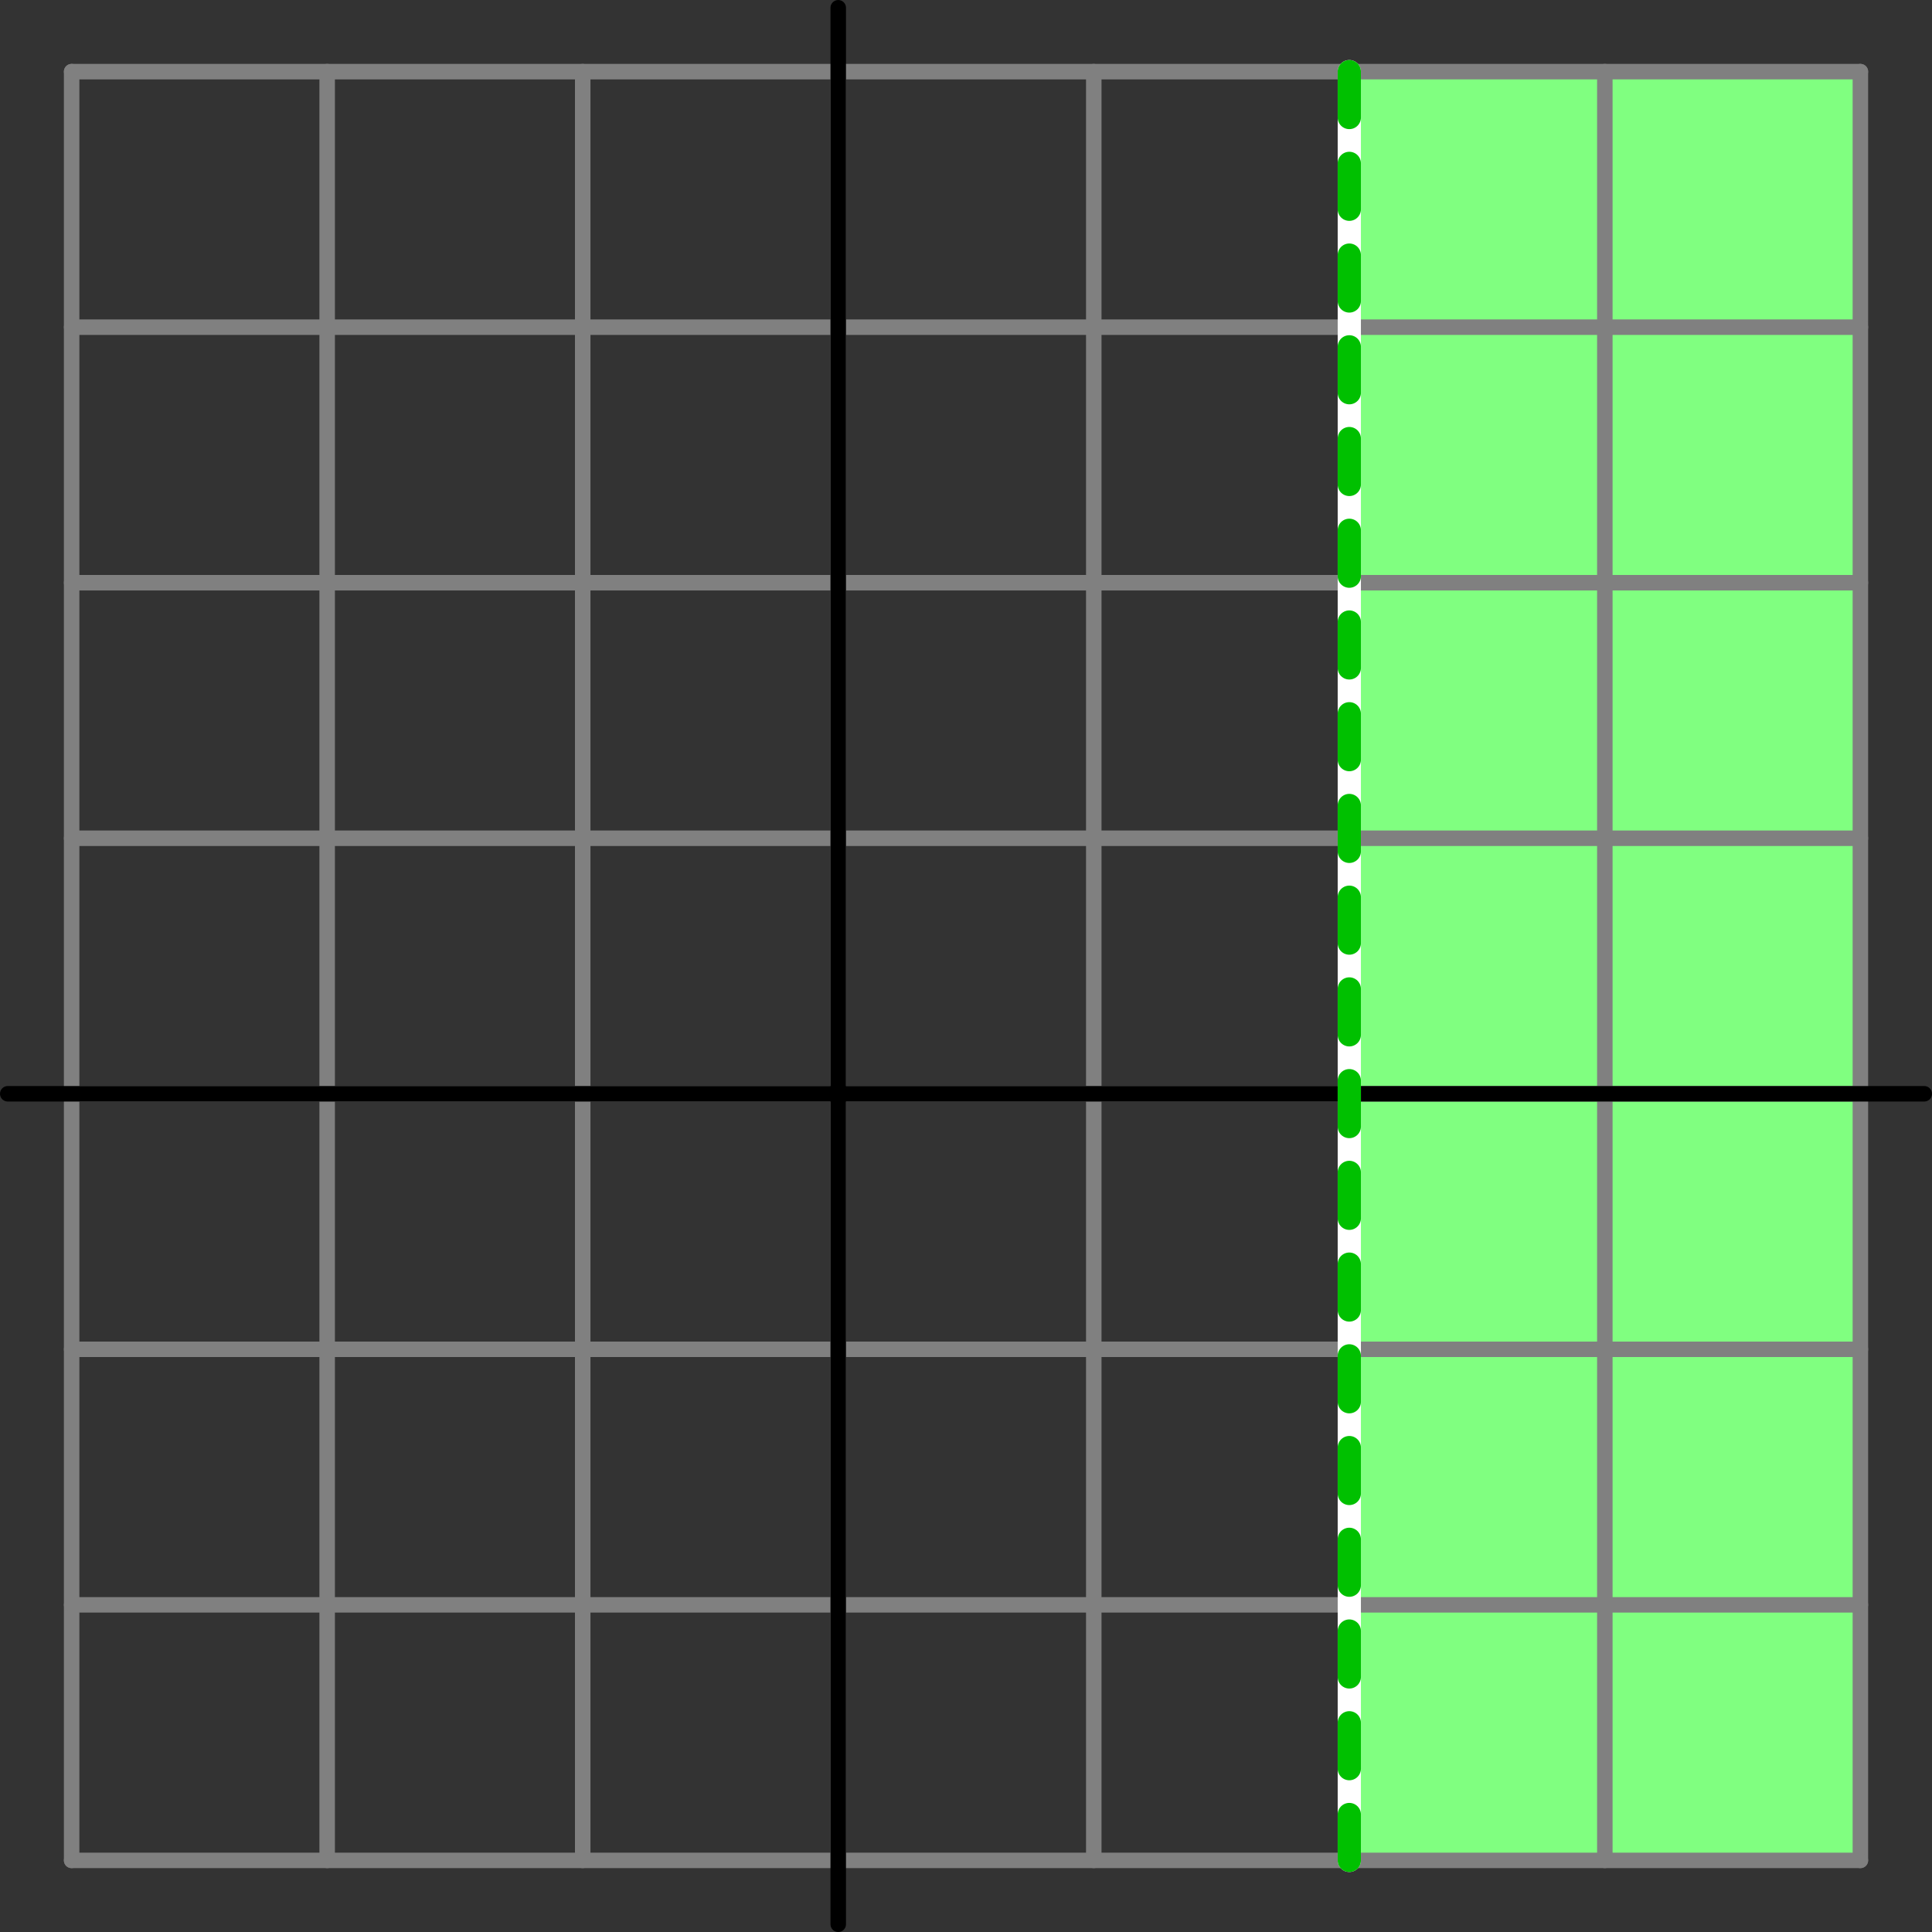 <?xml version='1.0' encoding='ISO-8859-1'?>
<!DOCTYPE svg PUBLIC "-//W3C//DTD SVG 1.1//EN" "http://www.w3.org/Graphics/SVG/1.1/DTD/svg11.dtd">
<!-- This file was generated by dvisvgm 1.0.11 () -->
<!-- Fri Oct 24 12:33:41 2025 -->
<svg height='125.192pt' version='1.1' viewBox='56.621 54.06 125.192 125.192' width='125.192pt' xmlns='http://www.w3.org/2000/svg' xmlns:xlink='http://www.w3.org/1999/xlink'>
<rect x="56.621" y="54.06" width="125.192" height="125.192" fill="#333333" stroke="none"/>
<g id='page1'>
<g transform='matrix(1 0 0 1 110.938 124.936)'>
<path d='M 33.117 49.675L 66.234 49.675L 66.234 -66.234L 33.117 -66.234L 33.117 49.675Z' fill='#80ff80'/>
</g>
<g transform='matrix(1 0 0 1 110.938 124.936)'>
<path d='M -49.675 49.675L -49.675 -66.234' fill='none' stroke='#808080' stroke-linecap='round' stroke-linejoin='round' stroke-miterlimit='10.037' stroke-width='1.004'/>
</g>
<g transform='matrix(1 0 0 1 110.938 124.936)'>
<path d='M -33.117 49.675L -33.117 -66.234' fill='none' stroke='#808080' stroke-linecap='round' stroke-linejoin='round' stroke-miterlimit='10.037' stroke-width='1.004'/>
</g>
<g transform='matrix(1 0 0 1 110.938 124.936)'>
<path d='M -16.558 49.675L -16.558 -66.234' fill='none' stroke='#808080' stroke-linecap='round' stroke-linejoin='round' stroke-miterlimit='10.037' stroke-width='1.004'/>
</g>
<g transform='matrix(1 0 0 1 110.938 124.936)'>
<path d='M 0 49.675L 0 -66.234' fill='none' stroke='#808080' stroke-linecap='round' stroke-linejoin='round' stroke-miterlimit='10.037' stroke-width='1.004'/>
</g>
<g transform='matrix(1 0 0 1 110.938 124.936)'>
<path d='M 16.558 49.675L 16.558 -66.234' fill='none' stroke='#808080' stroke-linecap='round' stroke-linejoin='round' stroke-miterlimit='10.037' stroke-width='1.004'/>
</g>
<g transform='matrix(1 0 0 1 110.938 124.936)'>
<path d='M 33.117 49.675L 33.117 -66.234' fill='none' stroke='#808080' stroke-linecap='round' stroke-linejoin='round' stroke-miterlimit='10.037' stroke-width='1.004'/>
</g>
<g transform='matrix(1 0 0 1 110.938 124.936)'>
<path d='M 49.675 49.675L 49.675 -66.234' fill='none' stroke='#808080' stroke-linecap='round' stroke-linejoin='round' stroke-miterlimit='10.037' stroke-width='1.004'/>
</g>
<g transform='matrix(1 0 0 1 110.938 124.936)'>
<path d='M 66.234 49.675L 66.234 -66.234' fill='none' stroke='#808080' stroke-linecap='round' stroke-linejoin='round' stroke-miterlimit='10.037' stroke-width='1.004'/>
</g>
<g transform='matrix(1 0 0 1 110.938 124.936)'>
<path d='M -49.675 49.675L 66.234 49.675' fill='none' stroke='#808080' stroke-linecap='round' stroke-linejoin='round' stroke-miterlimit='10.037' stroke-width='1.004'/>
</g>
<g transform='matrix(1 0 0 1 110.938 124.936)'>
<path d='M -49.675 33.117L 66.234 33.117' fill='none' stroke='#808080' stroke-linecap='round' stroke-linejoin='round' stroke-miterlimit='10.037' stroke-width='1.004'/>
</g>
<g transform='matrix(1 0 0 1 110.938 124.936)'>
<path d='M -49.675 16.558L 66.234 16.558' fill='none' stroke='#808080' stroke-linecap='round' stroke-linejoin='round' stroke-miterlimit='10.037' stroke-width='1.004'/>
</g>
<g transform='matrix(1 0 0 1 110.938 124.936)'>
<path d='M -49.675 -0L 66.234 0' fill='none' stroke='#808080' stroke-linecap='round' stroke-linejoin='round' stroke-miterlimit='10.037' stroke-width='1.004'/>
</g>
<g transform='matrix(1 0 0 1 110.938 124.936)'>
<path d='M -49.675 -16.558L 66.234 -16.558' fill='none' stroke='#808080' stroke-linecap='round' stroke-linejoin='round' stroke-miterlimit='10.037' stroke-width='1.004'/>
</g>
<g transform='matrix(1 0 0 1 110.938 124.936)'>
<path d='M -49.675 -33.117L 66.234 -33.117' fill='none' stroke='#808080' stroke-linecap='round' stroke-linejoin='round' stroke-miterlimit='10.037' stroke-width='1.004'/>
</g>
<g transform='matrix(1 0 0 1 110.938 124.936)'>
<path d='M -49.675 -49.675L 66.234 -49.675' fill='none' stroke='#808080' stroke-linecap='round' stroke-linejoin='round' stroke-miterlimit='10.037' stroke-width='1.004'/>
</g>
<g transform='matrix(1 0 0 1 110.938 124.936)'>
<path d='M -49.675 -66.234L 66.234 -66.234' fill='none' stroke='#808080' stroke-linecap='round' stroke-linejoin='round' stroke-miterlimit='10.037' stroke-width='1.004'/>
</g>
<g transform='matrix(1 0 0 1 110.938 124.936)'>
<path d='M 0 53.815L 0 -70.373' fill='none' stroke='#000000' stroke-linecap='round' stroke-linejoin='round' stroke-miterlimit='10.037' stroke-width='1.004'/>
</g>
<g transform='matrix(1 0 0 1 110.938 124.936)'>
<path d='M -53.815 -0L 70.373 0' fill='none' stroke='#000000' stroke-linecap='round' stroke-linejoin='round' stroke-miterlimit='10.037' stroke-width='1.004'/>
</g>
<g transform='matrix(1 0 0 1 110.938 124.936)'>
<path d='M 33.117 49.675L 33.117 -66.234' fill='none' stroke='#ffffff' stroke-linecap='round' stroke-linejoin='round' stroke-miterlimit='10.037' stroke-width='1.506'/>
</g>
<g transform='matrix(1 0 0 1 110.938 124.936)'>
<path d='M 33.117 49.675L 33.117 -66.234' fill='none' stroke='#00c000' stroke-linecap='round' stroke-linejoin='round' stroke-miterlimit='10.037' stroke-width='1.506' stroke-dasharray='2.972,2.972'/>
</g></g>
</svg>
